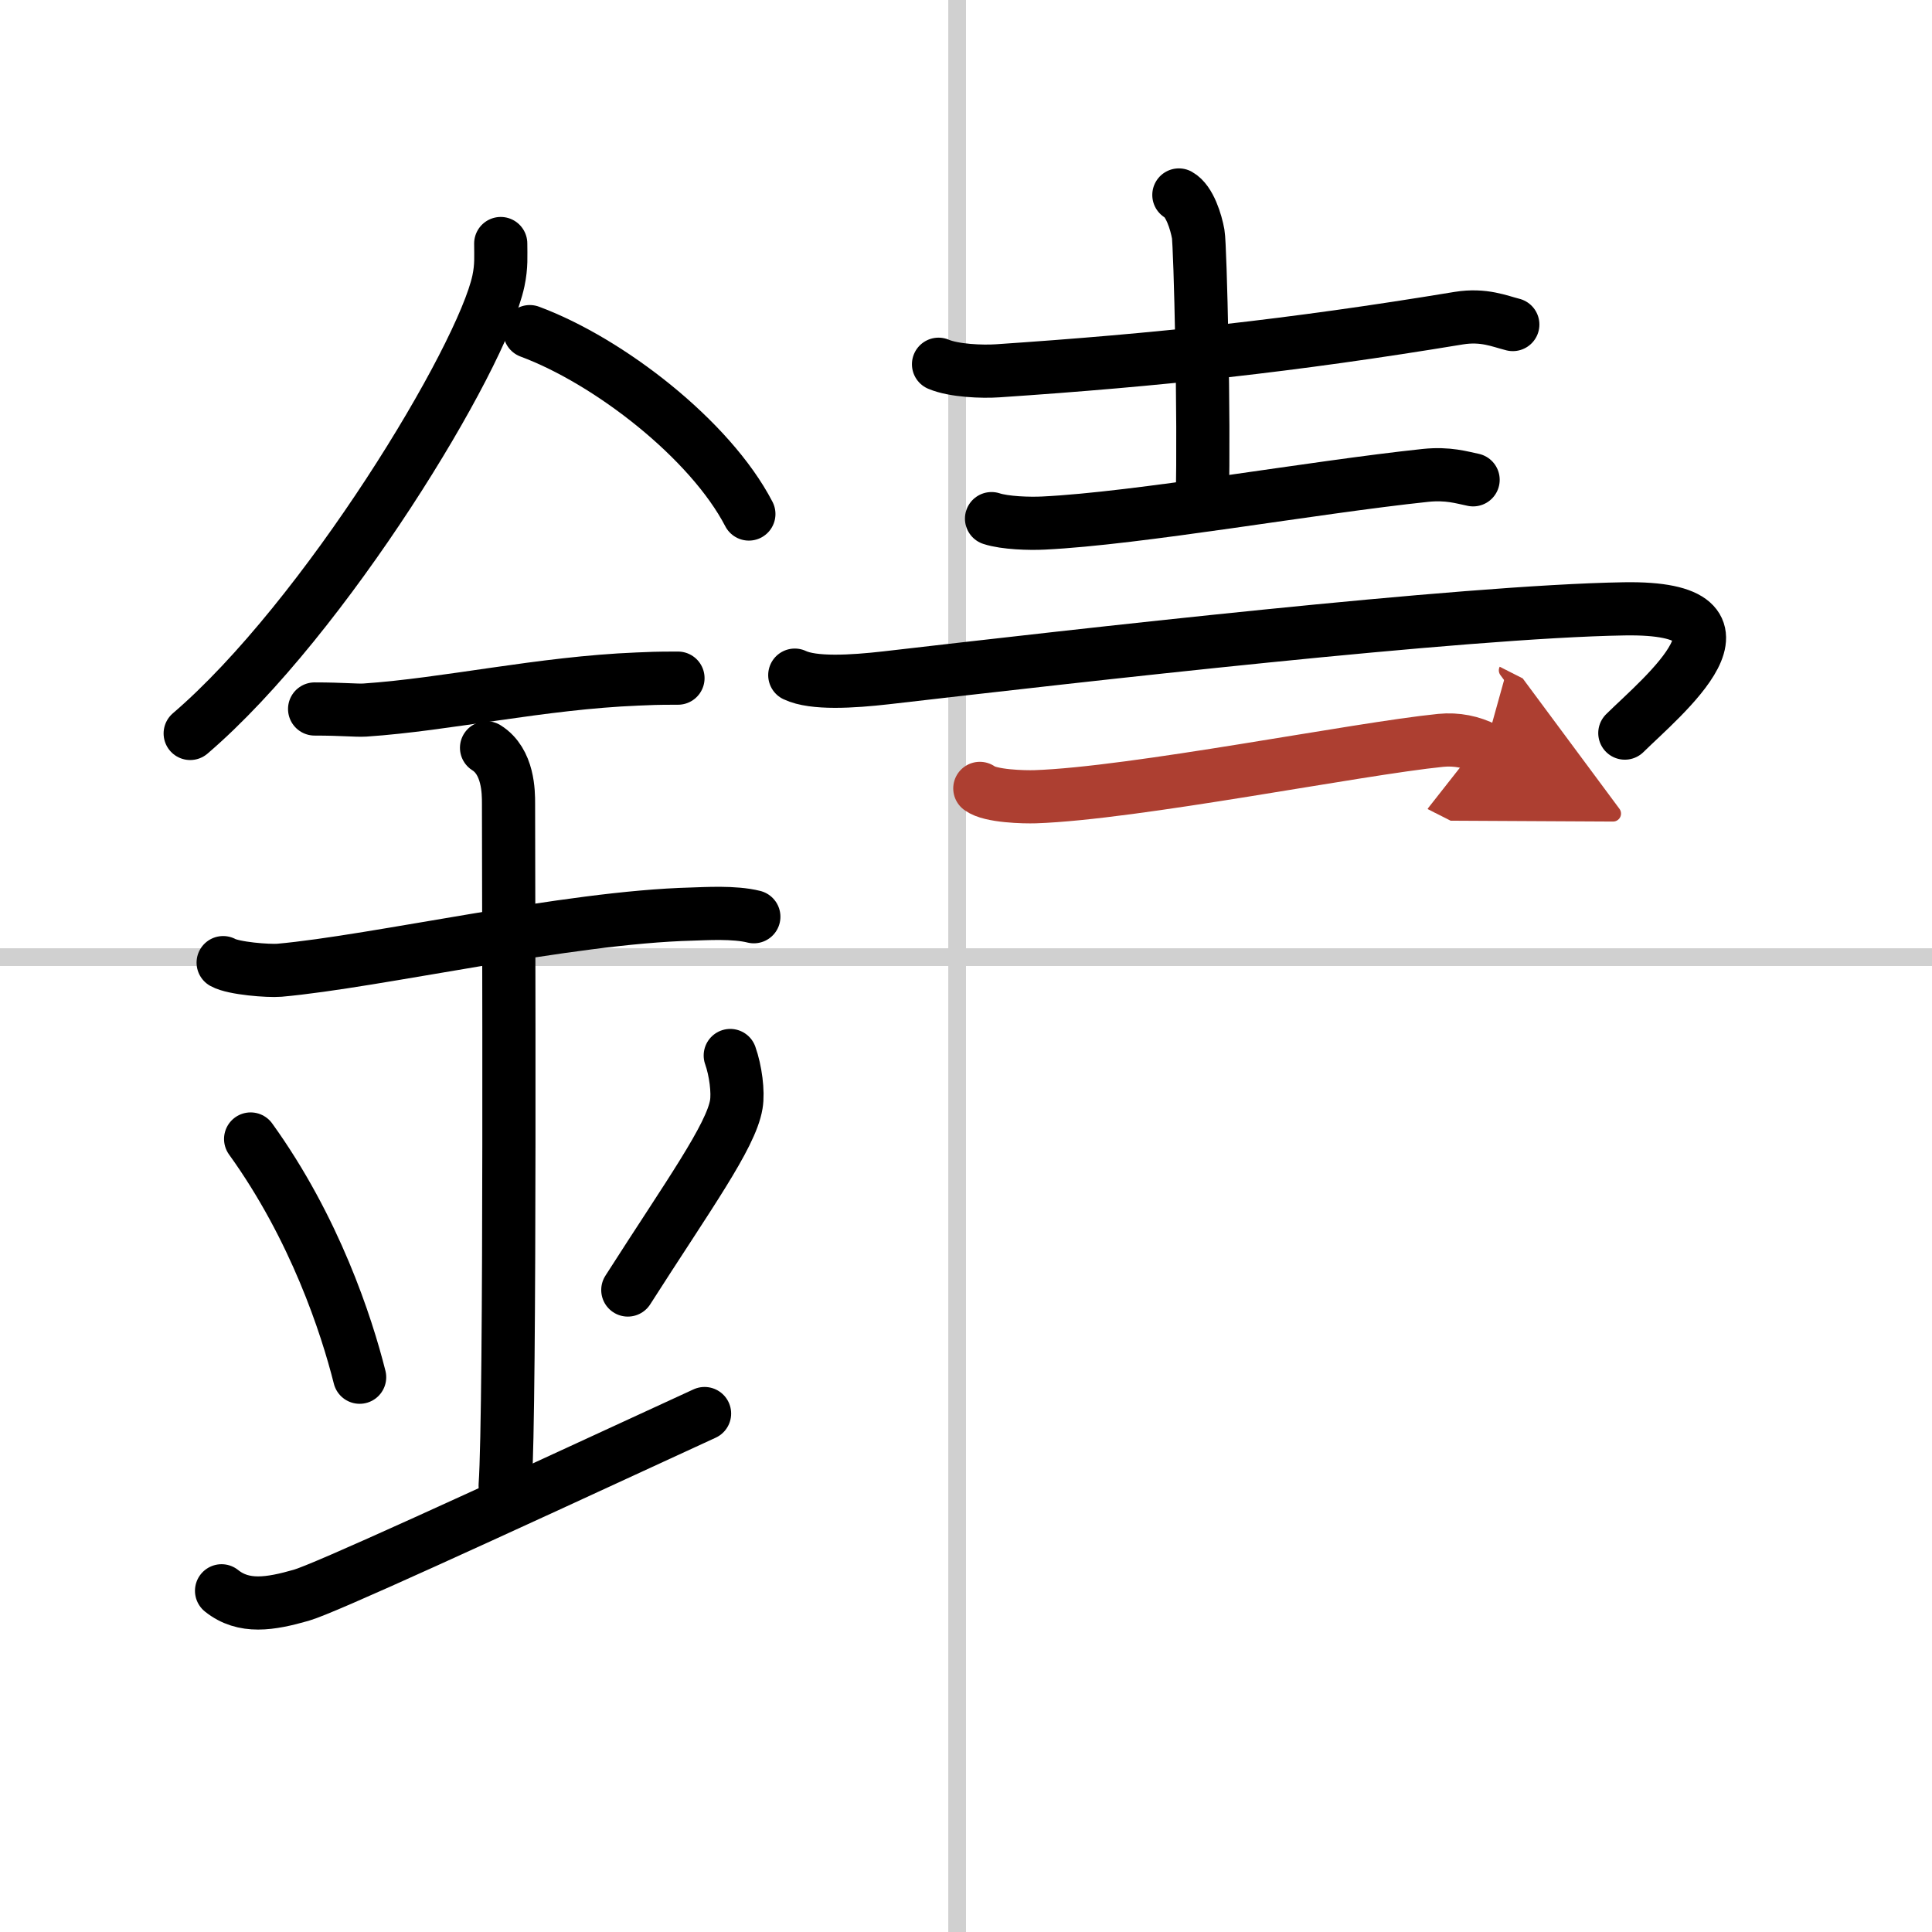 <svg width="400" height="400" viewBox="0 0 109 109" xmlns="http://www.w3.org/2000/svg"><defs><marker id="a" markerWidth="4" orient="auto" refX="1" refY="5" viewBox="0 0 10 10"><polyline points="0 0 10 5 0 10 1 5" fill="#ad3f31" stroke="#ad3f31"/></marker></defs><g fill="none" stroke="#000" stroke-linecap="round" stroke-linejoin="round" stroke-width="3"><rect width="100%" height="100%" fill="#fff" stroke="#fff"/><line x1="54" x2="54" y2="109" stroke="#d0d0d0" stroke-width="1"/><line x2="109" y1="54" y2="54" stroke="#d0d0d0" stroke-width="1"/><path d="m28.25 13.74c0 0.7 0.05 1.26-0.13 2.11-0.93 4.39-9.8 19.03-17.39 25.53"/><path d="m29.89 18.71c4.47 1.66 10.18 6.09 12.36 10.29"/><path d="m17.75 40c1.6 0 2.32 0.09 2.84 0.06 4.61-0.31 9.94-1.53 15.37-1.75 0.79-0.03 0.95-0.05 2.29-0.05"/><path d="m12.59 54.31c0.59 0.33 2.56 0.48 3.17 0.43 5.49-0.49 16.24-2.99 23.28-3.17 0.75-0.02 2.38-0.13 3.49 0.15"/><path d="m27.45 42.19c1.24 0.78 1.24 2.52 1.24 3.14 0 4.35 0.12 34.13-0.19 38.48"/><path d="m14.14 64.26c3.63 5.04 5.41 10.5 6.15 13.44"/><path d="m41.2 59.55c0.3 0.84 0.46 2.06 0.34 2.76-0.3 1.81-2.71 5.13-6.12 10.47"/><path d="m12.5 89.75c1.25 1 2.75 0.75 4.5 0.25 1.29-0.37 9.75-4.25 22.75-10.25"/><path d="m52.95 20.55c0.87 0.37 2.47 0.43 3.34 0.37 9.06-0.61 16.56-1.41 26.01-2.97 1.42-0.23 2.32 0.18 3.05 0.36"/><path d="m66.51 11c0.61 0.34 0.97 1.53 1.09 2.2s0.35 10.64 0.23 14.88"/><path d="m55.94 29.26c0.76 0.25 2.16 0.29 2.93 0.25 5.38-0.26 15.13-2.01 21.56-2.69 1.27-0.13 2.04 0.12 2.68 0.25"/><path d="M44.84,38.09c1.05,0.5,3.23,0.37,5.16,0.15C60.75,37,82.5,34.5,91.63,34.35c8.4-0.14,2.12,4.96,0.04,7.01"/><path d="m55.28 44.48c0.59 0.45 2.52 0.49 3.13 0.47 5.59-0.19 18.18-2.71 22.87-3.18 0.91-0.09 1.75 0.09 2.5 0.47" marker-end="url(#a)" stroke="#ad3f31"/></g></svg>
